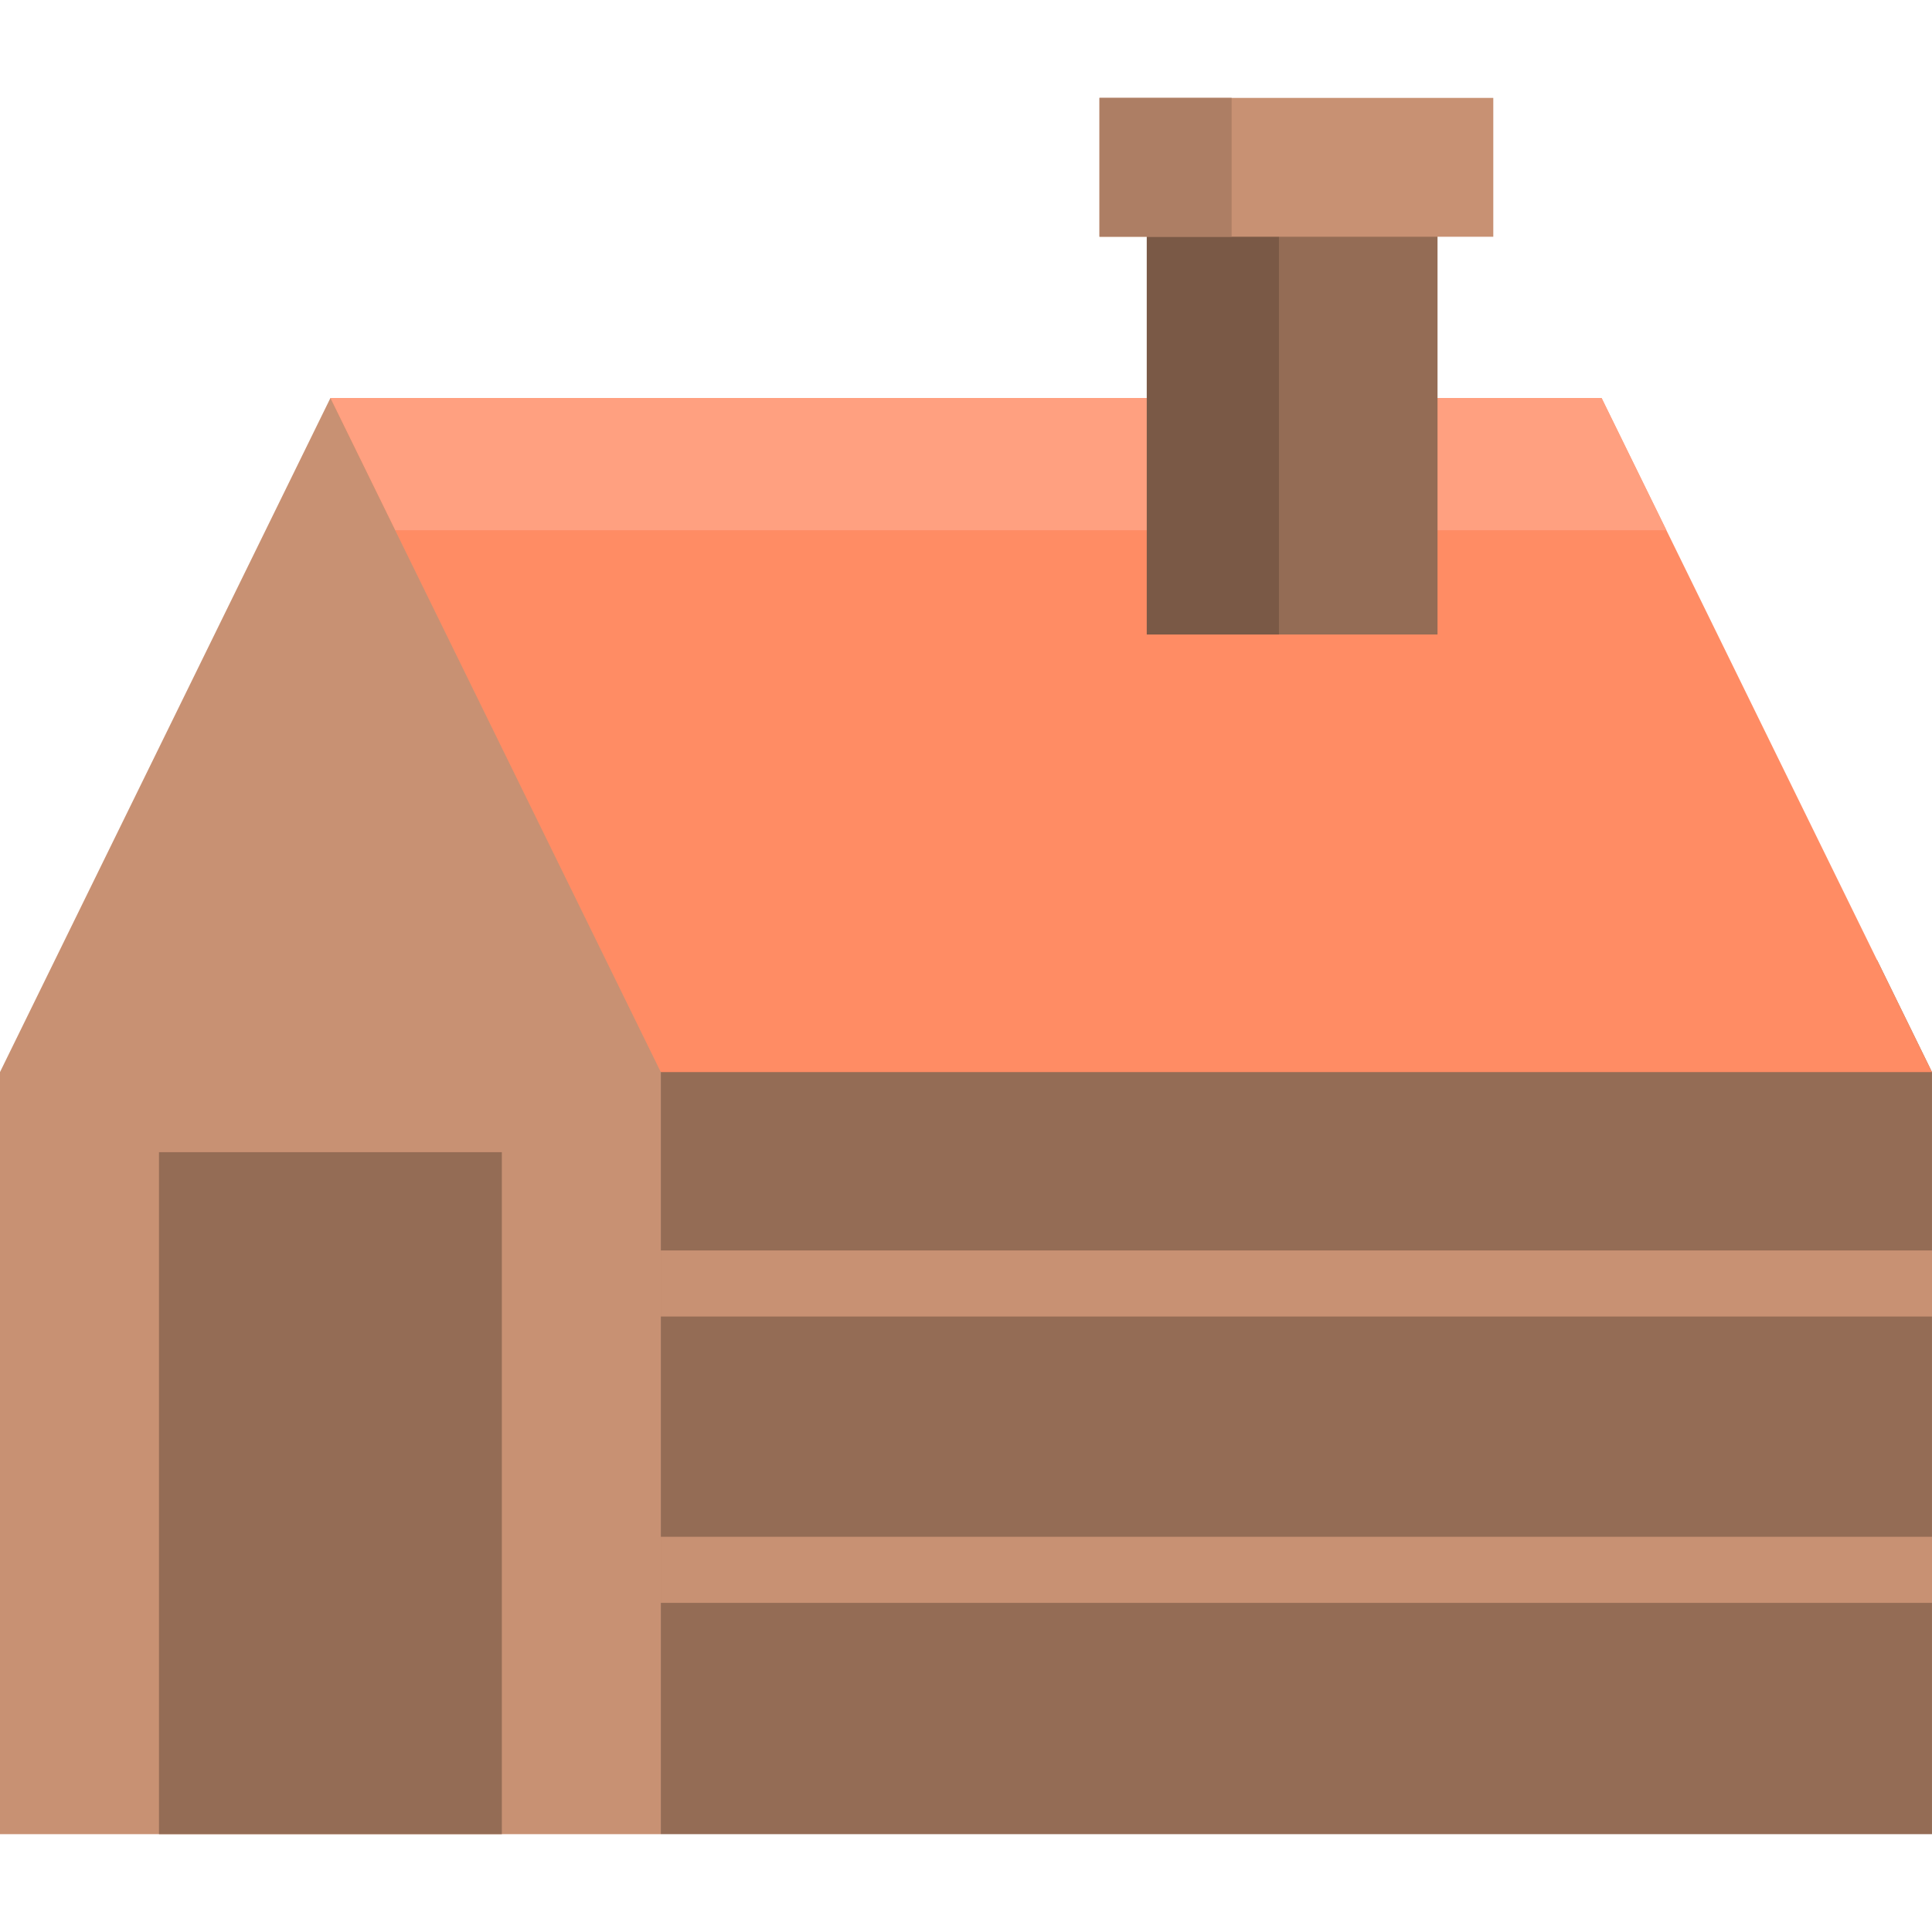 <?xml version="1.0" encoding="iso-8859-1"?>
<!-- Uploaded to: SVG Repo, www.svgrepo.com, Generator: SVG Repo Mixer Tools -->
<svg version="1.1" id="Layer_1" xmlns="http://www.w3.org/2000/svg" xmlns:xlink="http://www.w3.org/1999/xlink" 
	 viewBox="0 0 512.003 512.003" xml:space="preserve">
<polygon style="fill:#946C55;" points="497.468,254.462 175.112,254.462 175.112,486.071 512,486.071 512,284.108 "/>
<polygon style="fill:#FF8C64;" points="424.444,105.494 87.556,105.494 87.556,284.023 87.893,284.108 175.112,284.108 512,284.108 
	"/>
<polygon style="fill:#FFA080;" points="441.612,140.516 424.444,105.493 87.556,105.493 104.724,140.516 "/>
<polygon style="fill:#C89173;" points="0,486.071 0,284.108 87.556,105.494 175.112,284.108 175.112,486.071 "/>
<rect x="42.132" y="305.341" style="fill:#946C55;" width="90.86" height="180.727"/>
<g>
	<rect x="175.112" y="331.386" style="fill:#C89173;" width="336.892" height="17.511"/>
	<rect x="175.112" y="407.268" style="fill:#C89173;" width="336.892" height="17.511"/>
</g>
<rect x="303.912" y="48.289" style="fill:#946C55;" width="77.049" height="119.858"/>
<rect x="303.912" y="48.289" style="fill:#7A5946;" width="35.022" height="119.858"/>
<rect x="291.374" y="25.945" style="fill:#C89173;" width="104.367" height="36.798"/>
<rect x="291.374" y="25.933" style="fill:#AD7E64;" width="35.022" height="36.798"/>
</svg>